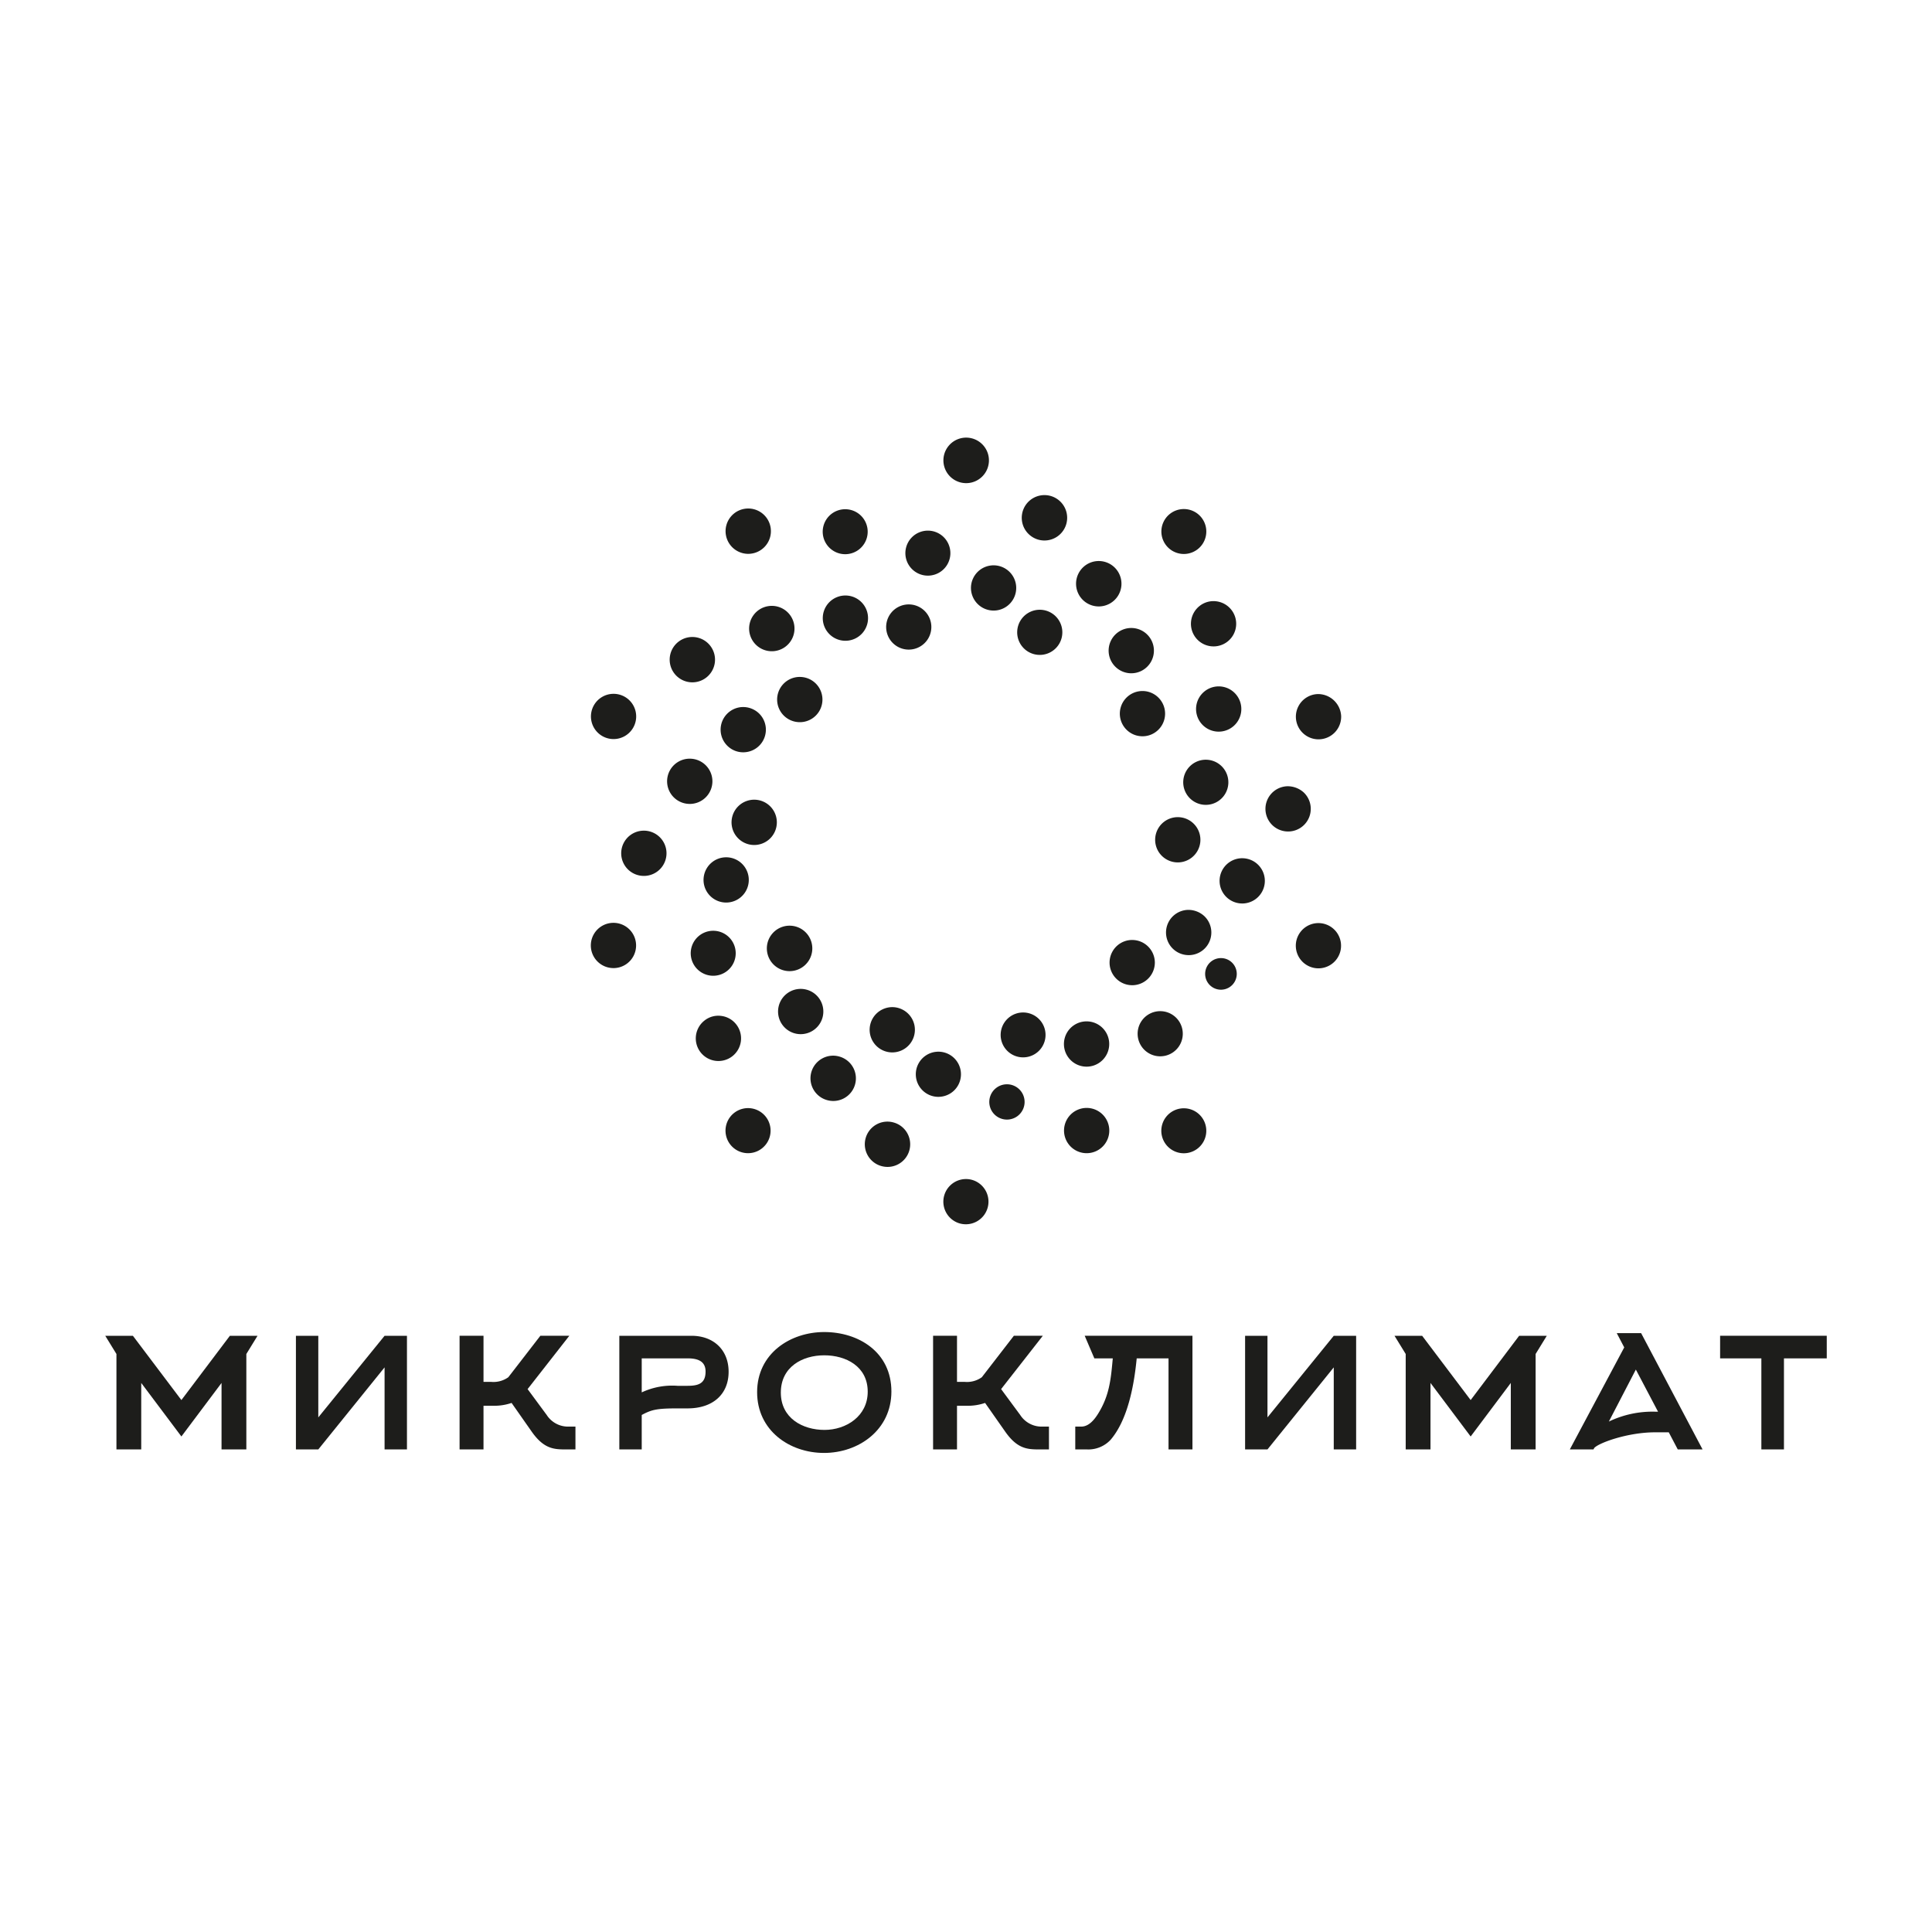 <?xml version="1.0" encoding="UTF-8"?> <svg xmlns="http://www.w3.org/2000/svg" id="Слой_1" data-name="Слой 1" viewBox="0 0 1080 1080"> <g> <g> <path d="M137.708,756.89v53.345H123.841V773.077L101.4,802.998l-22.451-29.921v37.158H65.092V756.89l-6.261-10.176H74.291l27.109,35.932,27.099-35.932H143.959Z" style="fill: #1d1d1b"></path> <path d="M214.98,746.714h12.511v63.528h-12.511V764.371l-37.048,45.871H165.423V746.714h12.509v45.613Z" style="fill: #1d1d1b"></path> <path d="M270.282,810.24H256.906V746.71h13.377v25.756h4.172a14.258,14.258,0,0,0,9.695-2.58l17.906-23.177H318.249L294.935,776.515l10.679,14.471a14.203,14.203,0,0,0,11.648,6.498h4.419v12.756h-5.521c-6.63,0-12.262-.37-19.018-10.065l-11.162-15.929a29.72,29.72,0,0,1-10.302,1.581h-5.395Z" style="fill: #1d1d1b"></path> <path d="M386.565,746.713H346.208v63.53H358.729V790.979c5.506-2.949,8.337-3.68,19.985-3.68h5.642c14.237,0,22.944-7.965,22.944-20.472C407.3,754.563,398.83,746.713,386.565,746.713Zm-2.209,27.965h-5.642a40.15,40.15,0,0,0-19.985,3.672V759.332h25.627c5.151,0,10.063,1.237,10.063,7.36C394.419,773.433,390.368,774.678,384.356,774.678Z" style="fill: #1d1d1b"></path> <path d="M460.765,744.62c-19.016,0-37.531,12.016-37.531,33.611,0,21.461,18.153,33.969,37.411,33.969,19.253,0,37.655-12.756,37.655-34.338C498.299,755.783,479.897,744.62,460.765,744.62Zm.126,54.71c-12.141,0-24.404-6.505-24.404-20.863,0-14.337,12.016-20.842,24.278-20.842,12.03,0,24.293,6.136,24.293,20.349C485.058,791.715,472.919,799.33,460.891,799.33Z" style="fill: #1d1d1b"></path> <path d="M534.972,810.24H521.6V746.71h13.372v25.756h4.175a14.251,14.251,0,0,0,9.693-2.58l17.909-23.177h16.19L559.625,776.515l10.679,14.471a14.217,14.217,0,0,0,11.648,6.498h4.421v12.756h-5.518c-6.633,0-12.267-.37-19.018-10.065l-11.165-15.928a29.711,29.711,0,0,1-10.299,1.581h-5.4Z" style="fill: #1d1d1b"></path> <path d="M611.751,759.34l-5.398-12.633H666.587v63.529H653.211V759.34H635.425c-1.479,15.333-5.038,34.216-14.472,45.379a16.963,16.963,0,0,1-13.377,5.517h-6.495v-12.754h3.312c2.567,0,5.765-1.347,9.311-6.989,6.394-10.175,7.249-19.004,8.347-31.152Z" style="fill: #1d1d1b"></path> <path d="M745.576,746.714h12.511v63.528h-12.511V764.371L708.525,810.241H696.014V746.714H708.525v45.613Z" style="fill: #1d1d1b"></path> <path d="M858.416,756.89v53.345H844.549V773.077L822.105,802.998l-22.451-29.921v37.158H785.797V756.89l-6.261-10.176h15.46l27.109,35.932,27.099-35.932H864.667Z" style="fill: #1d1d1b"></path> <path d="M917.402,745.241H903.779l4.177,7.966-30.42,57.035h13.244l.367-.742c2.088-2.695,18.402-8.83,34.109-8.83h7.597l5.028,9.572h13.867Zm7.72,43.898a56.329,56.329,0,0,0-25.762,5.522l15.09-29.07,12.4,23.548Z" style="fill: #1d1d1b"></path> <path d="M997.244,759.34v50.894H984.612V759.34H961.552V746.706H1021.169v12.634Z" style="fill: #1d1d1b"></path> </g> <g> <path d="M650.643,459.439a12.674,12.674,0,0,0-2.261,17.757l.014.006a12.649,12.649,0,1,0,2.246-17.762Z" style="fill: #1d1d1b"></path> <path d="M674.085,449.918a12.614,12.614,0,1,0-1.623-.1A12.612,12.612,0,0,0,674.085,449.918Z" style="fill: #1d1d1b"></path> <path d="M673.518,386.343a12.647,12.647,0,0,0,6.152,22.552,12.27,12.27,0,0,0,1.618.1,12.65,12.65,0,1,0-7.771-22.652Z" style="fill: #1d1d1b"></path> <path d="M668.382,356.442a12.652,12.652,0,1,0,11.599-20.3,12.484,12.484,0,0,0-9.339,2.55,12.669,12.669,0,0,0-2.259,17.749Z" style="fill: #1d1d1b"></path> <path d="M660.232,309.582a12.558,12.558,0,1,0-4.685-1.559A12.655,12.655,0,0,0,660.232,309.582Z" style="fill: #1d1d1b"></path> <path d="M645.559,537.707a12.684,12.684,0,0,0-12.656-12.254h-.388a12.647,12.647,0,0,0,.401,25.288h.39a12.681,12.681,0,0,0,12.254-13.034Z" style="fill: #1d1d1b"></path> <path d="M664.107,508.627a12.649,12.649,0,0,0,.388,25.293h.39a12.647,12.647,0,0,0,8.271-21.862A13.195,13.195,0,0,0,664.107,508.627Z" style="fill: #1d1d1b"></path> <path d="M694.405,479.758h-.388a12.65,12.65,0,0,0,.38,25.294h.396a12.65,12.65,0,0,0-.388-25.294Z" style="fill: #1d1d1b"></path> <path d="M732.72,451.771a12.656,12.656,0,0,0-3.971-8.827,13.421,13.421,0,0,0-9.062-3.427,12.649,12.649,0,0,0,.366,25.293c.142,0,.276-.005.416-.005a12.657,12.657,0,0,0,12.251-13.034Z" style="fill: #1d1d1b"></path> <path d="M737.038,413.289c.133,0,.274-.009.415-.009a12.66,12.66,0,0,0,12.26-13.036,12.954,12.954,0,0,0-13.043-12.256,12.654,12.654,0,0,0,.367,25.302Z" style="fill: #1d1d1b"></path> <path d="M561.495,571.545a12.547,12.547,0,1,0,3.506-3.485A12.647,12.647,0,0,0,561.495,571.545Z" style="fill: #1d1d1b"></path> <path d="M600.272,594.069a12.659,12.659,0,1,0-5.305-8.1A12.66,12.66,0,0,0,600.272,594.069Z" style="fill: #1d1d1b"></path> <path d="M659.007,584.95a12.621,12.621,0,1,0-10.476,5.537,13.735,13.735,0,0,0,2.38-.223,12.581,12.581,0,0,0,8.096-5.313Z" style="fill: #1d1d1b"></path> <path d="M682.525,553.25h-.006a8.836,8.836,0,1,1,.006,0Z" style="fill: #1d1d1b"></path> <path d="M734.654,516.231a12.647,12.647,0,1,0,14.741,15.001,12.66,12.66,0,0,0-14.741-15.001Z" style="fill: #1d1d1b"></path> <path d="M504.179,564.215a12.485,12.485,0,0,0-9.679-.461,12.648,12.648,0,1,0,9.679.461Z" style="fill: #1d1d1b"></path> <path d="M535.991,605.886a12.623,12.623,0,1,0-11.458,7.261,12.804,12.804,0,0,0,4.287-.749,12.545,12.545,0,0,0,7.171-6.512Z" style="fill: #1d1d1b"></path> <path d="M556.973,608.093l-.008.006a9.868,9.868,0,1,0,.008-.006Z" style="fill: #1d1d1b"></path> <path d="M612.845,620.546a12.676,12.676,0,0,0-9.669-.468l-.008.007a12.652,12.652,0,1,0,9.677.461Z" style="fill: #1d1d1b"></path> <path d="M657.426,620.307a12.572,12.572,0,1,0,4.888-.756A12.654,12.654,0,0,0,657.426,620.307Z" style="fill: #1d1d1b"></path> <path d="M441.368,542.873a12.706,12.706,0,1,0-3.548-.509A12.562,12.562,0,0,0,441.368,542.873Z" style="fill: #1d1d1b"></path> <path d="M459.745,568.991a12.654,12.654,0,1,0-15.688,8.609,12.67,12.67,0,0,0,15.688-8.609Z" style="fill: #1d1d1b"></path> <path d="M469.337,590.658a12.649,12.649,0,1,0-7.064,24.291,12.791,12.791,0,0,0,3.553.507,12.651,12.651,0,0,0,3.512-24.798Z" style="fill: #1d1d1b"></path> <path d="M499.694,627.518a12.652,12.652,0,1,0-7.069,24.296,13.02,13.02,0,0,0,3.546.5,12.651,12.651,0,0,0,3.523-24.796Z" style="fill: #1d1d1b"></path> <path d="M543.453,659.577a12.654,12.654,0,0,0-7.073,24.299,13.007,13.007,0,0,0,3.545.5,12.652,12.652,0,0,0,3.528-24.799Z" style="fill: #1d1d1b"></path> <path d="M429.343,469.714a12.661,12.661,0,1,0-7.722,2.644A12.656,12.656,0,0,0,429.343,469.714Z" style="fill: #1d1d1b"></path> <path d="M398.177,481.889a12.647,12.647,0,0,0,6.175,22.541,12.18,12.18,0,0,0,1.617.099,12.648,12.648,0,1,0-7.792-22.64Z" style="fill: #1d1d1b"></path> <path d="M398.744,545.456a12.575,12.575,0,1,0-1.618-.098A12.834,12.834,0,0,0,398.744,545.456Z" style="fill: #1d1d1b"></path> <path d="M411.609,572.712a12.59,12.59,0,0,0-8.404-4.804,12.371,12.371,0,0,0-9.347,2.544,12.654,12.654,0,1,0,17.751,2.26Z" style="fill: #1d1d1b"></path> <path d="M410.405,622.114a12.598,12.598,0,1,0,4.417-2.221A12.652,12.652,0,0,0,410.405,622.114Z" style="fill: #1d1d1b"></path> <path d="M434.429,391.448a12.656,12.656,0,0,0,12.642,12.253h.39a12.646,12.646,0,0,0-.394-25.287H446.678a12.642,12.642,0,0,0-12.249,13.034Z" style="fill: #1d1d1b"></path> <path d="M415.453,420.538c.134,0,.275-.006.416-.006a12.652,12.652,0,0,0,8.279-21.862,12.851,12.851,0,0,0-9.057-3.43,12.655,12.655,0,0,0-8.28,21.866A12.515,12.515,0,0,0,415.453,420.538Z" style="fill: #1d1d1b"></path> <path d="M398.237,436.363a12.657,12.657,0,0,0-12.644-12.254H385.205a12.645,12.645,0,0,0,.388,25.285h.388A12.666,12.666,0,0,0,398.237,436.363Z" style="fill: #1d1d1b"></path> <path d="M359.514,464.352a12.647,12.647,0,0,0,.38,25.288h.396a12.65,12.65,0,1,0-.777-25.288Z" style="fill: #1d1d1b"></path> <path d="M342.535,515.877a12.649,12.649,0,0,0,.402,25.292h.382A12.652,12.652,0,1,0,342.535,515.877Z" style="fill: #1d1d1b"></path> <path d="M508.007,363.133a12.632,12.632,0,1,0-7.099-2.178A12.634,12.634,0,0,0,508.007,363.133Z" style="fill: #1d1d1b"></path> <path d="M479.715,335.087a12.653,12.653,0,1,0,5.303,8.094A12.649,12.649,0,0,0,479.715,335.087Z" style="fill: #1d1d1b"></path> <path d="M420.979,344.202a12.683,12.683,0,1,0,8.098-5.297A12.651,12.651,0,0,0,420.979,344.202Z" style="fill: #1d1d1b"></path> <path d="M386.997,381.43a12.674,12.674,0,1,0-7.1-2.195A12.675,12.675,0,0,0,386.997,381.43Z" style="fill: #1d1d1b"></path> <path d="M342.963,413.142a12.622,12.622,0,0,0,10.47-5.531h.006a12.644,12.644,0,1,0-10.476,5.531Z" style="fill: #1d1d1b"></path> <path d="M586.6,342.054A12.62,12.62,0,1,0,590.57,344.985,12.653,12.653,0,0,0,586.6,342.054Z" style="fill: #1d1d1b"></path> <path d="M543.989,323.269a12.522,12.522,0,0,0-.458,9.678,12.663,12.663,0,0,0,11.916,8.367,12.514,12.514,0,0,0,4.267-.748A12.647,12.647,0,1,0,543.989,323.269Z" style="fill: #1d1d1b"></path> <path d="M513.342,320.596a12.58,12.58,0,1,0-3.966-2.931A12.662,12.662,0,0,0,513.342,320.596Z" style="fill: #1d1d1b"></path> <path d="M467.132,308.61a12.57,12.57,0,1,0-3.967-2.93A12.677,12.677,0,0,0,467.132,308.61Z" style="fill: #1d1d1b"></path> <path d="M412.883,308.393a12.606,12.606,0,0,0,5.383,1.21,12.796,12.796,0,0,0,4.281-.751,12.669,12.669,0,1,0-9.664-.459Z" style="fill: #1d1d1b"></path> <path d="M632.554,387.847a12.652,12.652,0,0,0,2.557,23.237,13.007,13.007,0,0,0,3.554.499,12.454,12.454,0,0,0,6.067-1.559,12.65,12.65,0,1,0-12.177-22.178Z" style="fill: #1d1d1b"></path> <path d="M620.238,360.159a12.658,12.658,0,1,0,6.06-7.548A12.637,12.637,0,0,0,620.238,360.159Z" style="fill: #1d1d1b"></path> <path d="M610.655,338.496a12.942,12.942,0,0,0,3.545.509,12.694,12.694,0,1,0-3.545-.509Z" style="fill: #1d1d1b"></path> <path d="M580.303,301.636a12.69,12.69,0,1,0-7.349-5.691A12.802,12.802,0,0,0,580.303,301.636Z" style="fill: #1d1d1b"></path> <path d="M536.54,269.577a13.138,13.138,0,0,0,3.547.507,12.725,12.725,0,1,0-3.547-.507Z" style="fill: #1d1d1b"></path> </g> </g> </svg> 